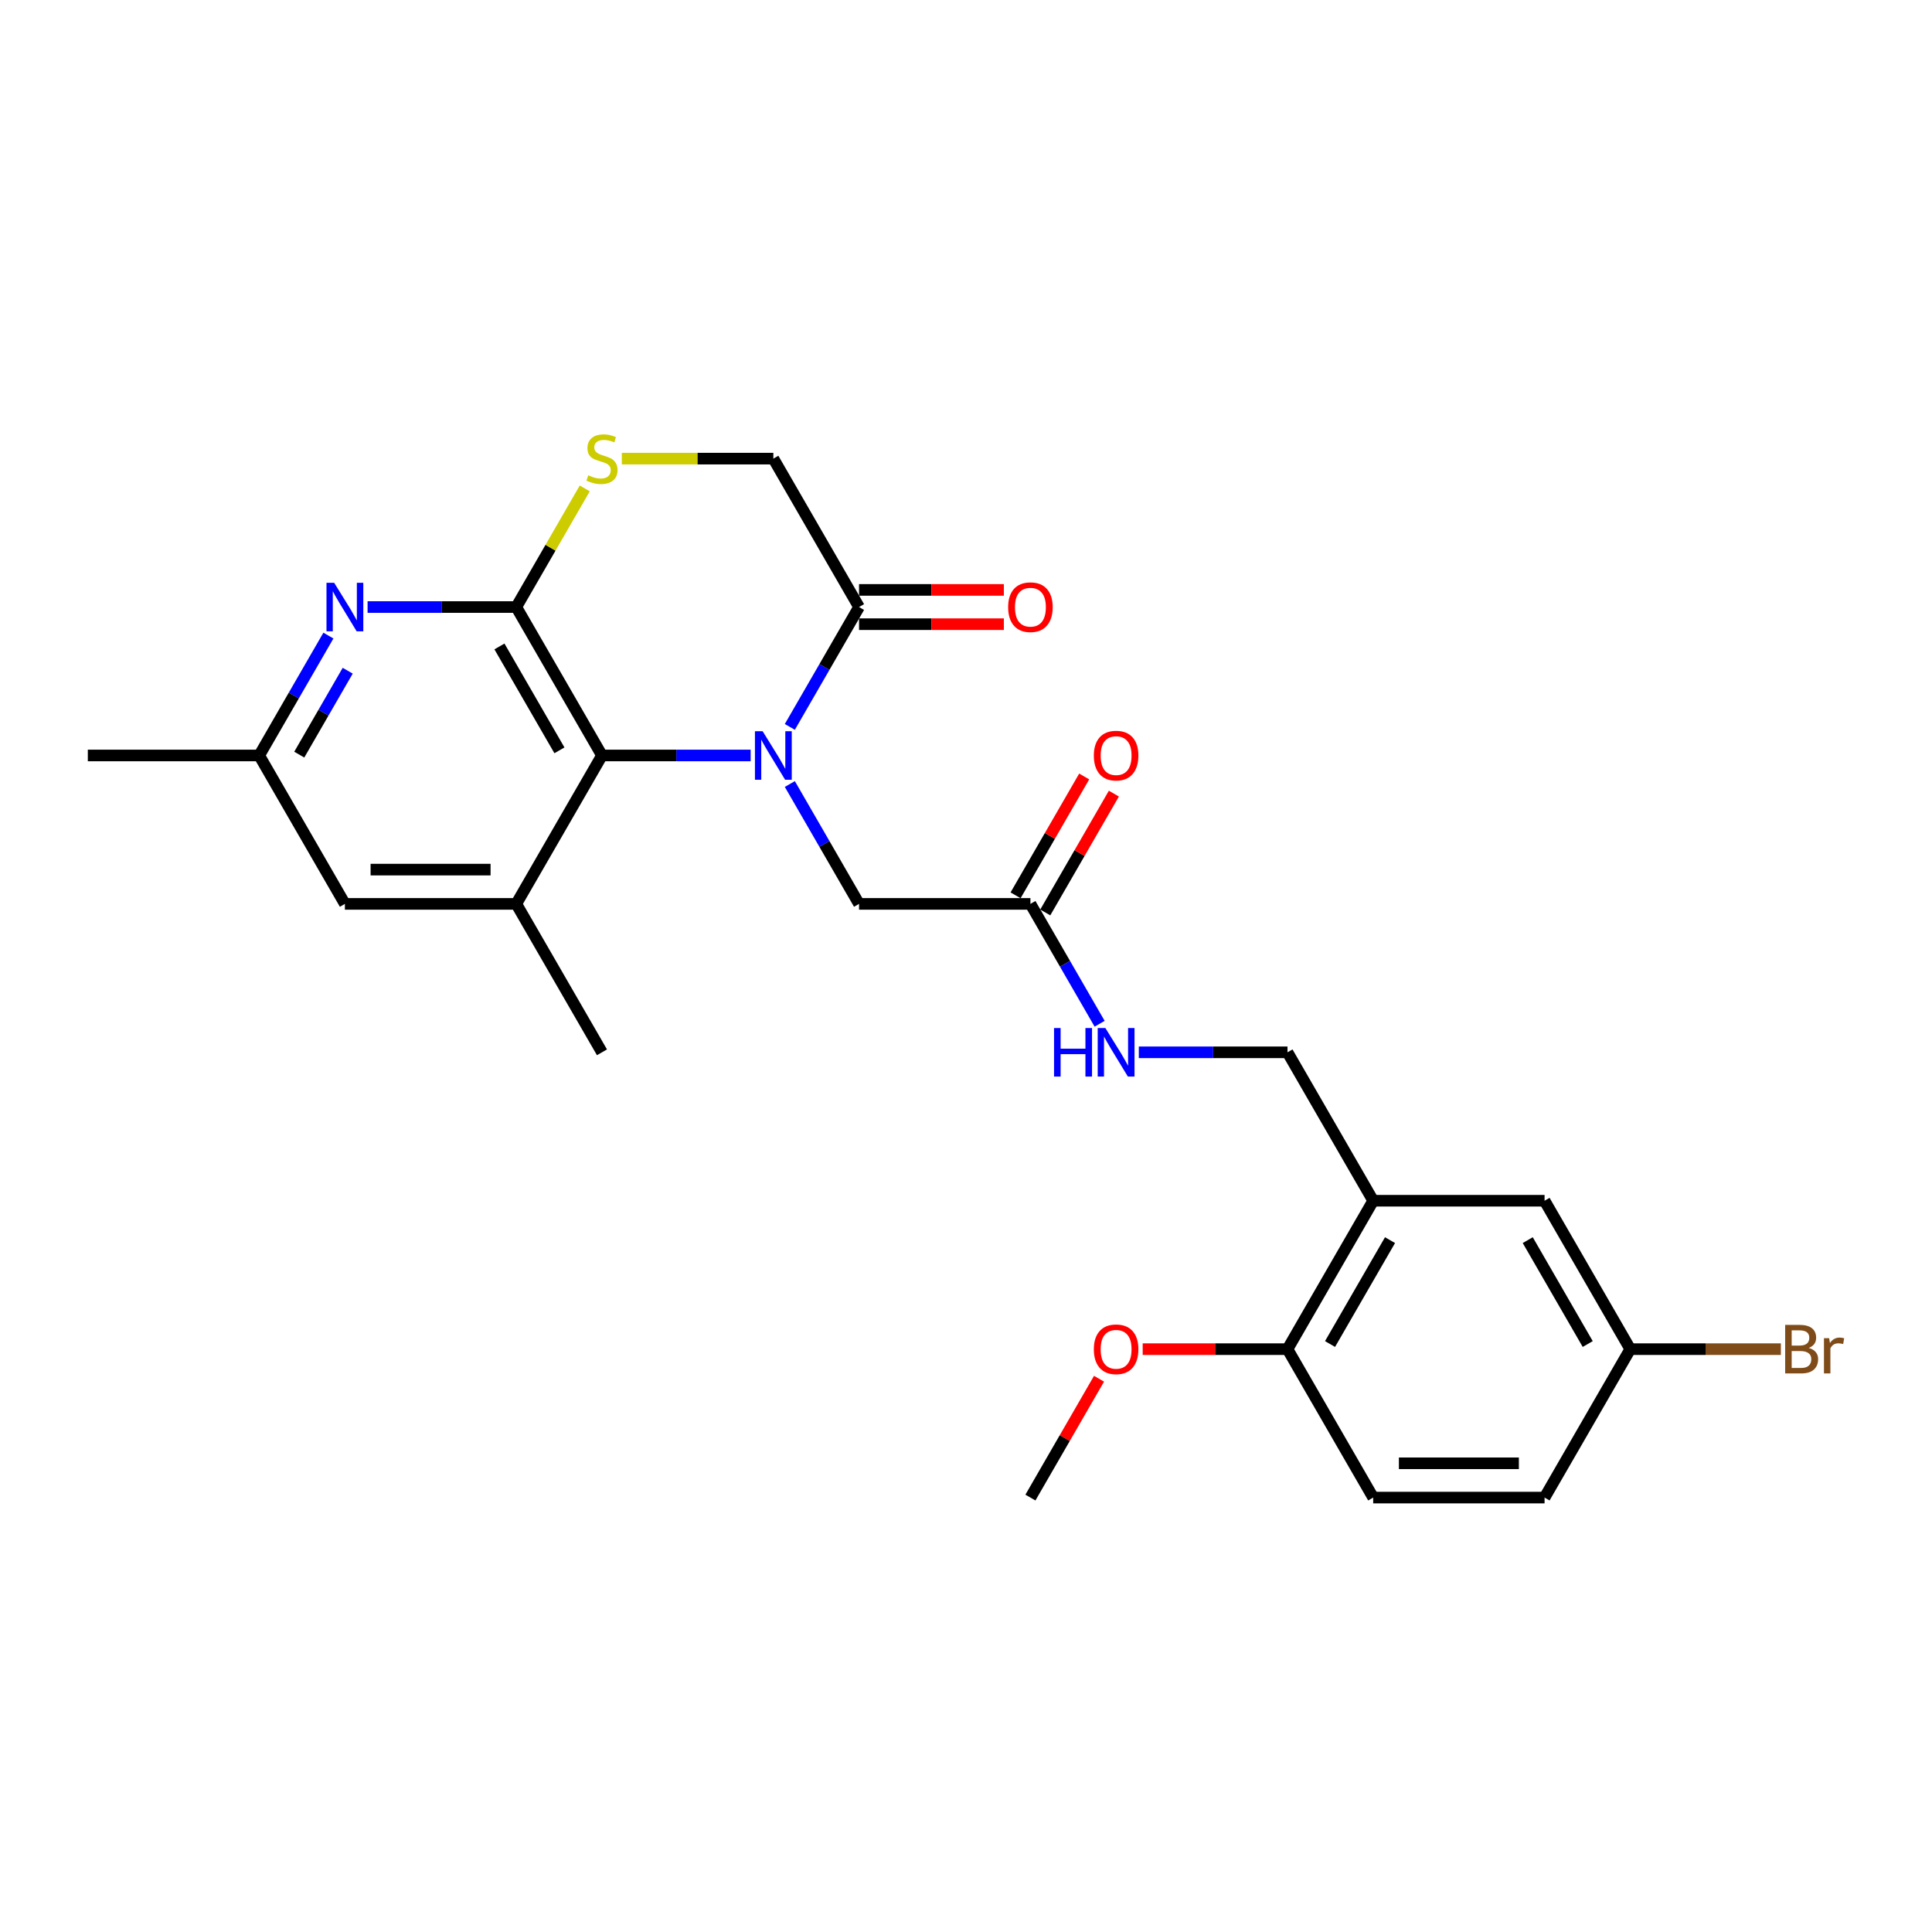 <?xml version='1.0' encoding='iso-8859-1'?>
<svg version='1.1' baseProfile='full'
              xmlns='http://www.w3.org/2000/svg'
                      xmlns:rdkit='http://www.rdkit.org/xml'
                      xmlns:xlink='http://www.w3.org/1999/xlink'
                  xml:space='preserve'
width='1000px' height='1000px' viewBox='0 0 1000 1000'>
<!-- END OF HEADER -->
<rect style='opacity:1.0;fill:#FFFFFF;stroke:none' width='1000' height='1000' x='0' y='0'> </rect>
<path class='bond-1' d='M 388.539,391.028 L 350.058,391.028' style='fill:none;fill-rule:evenodd;stroke:#0000FF;stroke-width:6px;stroke-linecap:butt;stroke-linejoin:miter;stroke-opacity:1' />
<path class='bond-1' d='M 350.058,391.028 L 311.577,391.028' style='fill:none;fill-rule:evenodd;stroke:#000000;stroke-width:6px;stroke-linecap:butt;stroke-linejoin:miter;stroke-opacity:1' />
<path class='bond-2' d='M 408.816,376.25 L 426.727,345.228' style='fill:none;fill-rule:evenodd;stroke:#0000FF;stroke-width:6px;stroke-linecap:butt;stroke-linejoin:miter;stroke-opacity:1' />
<path class='bond-2' d='M 426.727,345.228 L 444.638,314.206' style='fill:none;fill-rule:evenodd;stroke:#000000;stroke-width:6px;stroke-linecap:butt;stroke-linejoin:miter;stroke-opacity:1' />
<path class='bond-7' d='M 408.816,405.807 L 426.727,436.829' style='fill:none;fill-rule:evenodd;stroke:#0000FF;stroke-width:6px;stroke-linecap:butt;stroke-linejoin:miter;stroke-opacity:1' />
<path class='bond-7' d='M 426.727,436.829 L 444.638,467.851' style='fill:none;fill-rule:evenodd;stroke:#000000;stroke-width:6px;stroke-linecap:butt;stroke-linejoin:miter;stroke-opacity:1' />
<path class='bond-0' d='M 267.223,314.206 L 311.577,391.028' style='fill:none;fill-rule:evenodd;stroke:#000000;stroke-width:6px;stroke-linecap:butt;stroke-linejoin:miter;stroke-opacity:1' />
<path class='bond-0' d='M 258.511,334.6 L 289.559,388.376' style='fill:none;fill-rule:evenodd;stroke:#000000;stroke-width:6px;stroke-linecap:butt;stroke-linejoin:miter;stroke-opacity:1' />
<path class='bond-3' d='M 267.223,314.206 L 228.742,314.206' style='fill:none;fill-rule:evenodd;stroke:#000000;stroke-width:6px;stroke-linecap:butt;stroke-linejoin:miter;stroke-opacity:1' />
<path class='bond-3' d='M 228.742,314.206 L 190.26,314.206' style='fill:none;fill-rule:evenodd;stroke:#0000FF;stroke-width:6px;stroke-linecap:butt;stroke-linejoin:miter;stroke-opacity:1' />
<path class='bond-26' d='M 267.223,314.206 L 284.949,283.503' style='fill:none;fill-rule:evenodd;stroke:#000000;stroke-width:6px;stroke-linecap:butt;stroke-linejoin:miter;stroke-opacity:1' />
<path class='bond-26' d='M 284.949,283.503 L 302.675,252.8' style='fill:none;fill-rule:evenodd;stroke:#CCCC00;stroke-width:6px;stroke-linecap:butt;stroke-linejoin:miter;stroke-opacity:1' />
<path class='bond-5' d='M 311.577,391.028 L 267.223,467.851' style='fill:none;fill-rule:evenodd;stroke:#000000;stroke-width:6px;stroke-linecap:butt;stroke-linejoin:miter;stroke-opacity:1' />
<path class='bond-9' d='M 444.638,314.206 L 400.284,237.383' style='fill:none;fill-rule:evenodd;stroke:#000000;stroke-width:6px;stroke-linecap:butt;stroke-linejoin:miter;stroke-opacity:1' />
<path class='bond-16' d='M 444.638,323.076 L 482.117,323.076' style='fill:none;fill-rule:evenodd;stroke:#000000;stroke-width:6px;stroke-linecap:butt;stroke-linejoin:miter;stroke-opacity:1' />
<path class='bond-16' d='M 482.117,323.076 L 519.595,323.076' style='fill:none;fill-rule:evenodd;stroke:#FF0000;stroke-width:6px;stroke-linecap:butt;stroke-linejoin:miter;stroke-opacity:1' />
<path class='bond-16' d='M 444.638,305.335 L 482.117,305.335' style='fill:none;fill-rule:evenodd;stroke:#000000;stroke-width:6px;stroke-linecap:butt;stroke-linejoin:miter;stroke-opacity:1' />
<path class='bond-16' d='M 482.117,305.335 L 519.595,305.335' style='fill:none;fill-rule:evenodd;stroke:#FF0000;stroke-width:6px;stroke-linecap:butt;stroke-linejoin:miter;stroke-opacity:1' />
<path class='bond-27' d='M 169.983,328.984 L 152.073,360.006' style='fill:none;fill-rule:evenodd;stroke:#0000FF;stroke-width:6px;stroke-linecap:butt;stroke-linejoin:miter;stroke-opacity:1' />
<path class='bond-27' d='M 152.073,360.006 L 134.162,391.028' style='fill:none;fill-rule:evenodd;stroke:#000000;stroke-width:6px;stroke-linecap:butt;stroke-linejoin:miter;stroke-opacity:1' />
<path class='bond-27' d='M 179.975,347.162 L 167.437,368.877' style='fill:none;fill-rule:evenodd;stroke:#0000FF;stroke-width:6px;stroke-linecap:butt;stroke-linejoin:miter;stroke-opacity:1' />
<path class='bond-27' d='M 167.437,368.877 L 154.9,390.593' style='fill:none;fill-rule:evenodd;stroke:#000000;stroke-width:6px;stroke-linecap:butt;stroke-linejoin:miter;stroke-opacity:1' />
<path class='bond-4' d='M 321.849,237.383 L 361.067,237.383' style='fill:none;fill-rule:evenodd;stroke:#CCCC00;stroke-width:6px;stroke-linecap:butt;stroke-linejoin:miter;stroke-opacity:1' />
<path class='bond-4' d='M 361.067,237.383 L 400.284,237.383' style='fill:none;fill-rule:evenodd;stroke:#000000;stroke-width:6px;stroke-linecap:butt;stroke-linejoin:miter;stroke-opacity:1' />
<path class='bond-10' d='M 267.223,467.851 L 178.516,467.851' style='fill:none;fill-rule:evenodd;stroke:#000000;stroke-width:6px;stroke-linecap:butt;stroke-linejoin:miter;stroke-opacity:1' />
<path class='bond-10' d='M 253.917,450.11 L 191.822,450.11' style='fill:none;fill-rule:evenodd;stroke:#000000;stroke-width:6px;stroke-linecap:butt;stroke-linejoin:miter;stroke-opacity:1' />
<path class='bond-23' d='M 267.223,467.851 L 311.577,544.674' style='fill:none;fill-rule:evenodd;stroke:#000000;stroke-width:6px;stroke-linecap:butt;stroke-linejoin:miter;stroke-opacity:1' />
<path class='bond-6' d='M 710.76,621.497 L 666.406,544.674' style='fill:none;fill-rule:evenodd;stroke:#000000;stroke-width:6px;stroke-linecap:butt;stroke-linejoin:miter;stroke-opacity:1' />
<path class='bond-13' d='M 710.76,621.497 L 666.406,698.32' style='fill:none;fill-rule:evenodd;stroke:#000000;stroke-width:6px;stroke-linecap:butt;stroke-linejoin:miter;stroke-opacity:1' />
<path class='bond-13' d='M 719.471,641.891 L 688.424,695.667' style='fill:none;fill-rule:evenodd;stroke:#000000;stroke-width:6px;stroke-linecap:butt;stroke-linejoin:miter;stroke-opacity:1' />
<path class='bond-15' d='M 710.76,621.497 L 799.467,621.497' style='fill:none;fill-rule:evenodd;stroke:#000000;stroke-width:6px;stroke-linecap:butt;stroke-linejoin:miter;stroke-opacity:1' />
<path class='bond-8' d='M 444.638,467.851 L 533.345,467.851' style='fill:none;fill-rule:evenodd;stroke:#000000;stroke-width:6px;stroke-linecap:butt;stroke-linejoin:miter;stroke-opacity:1' />
<path class='bond-12' d='M 533.345,467.851 L 551.256,498.873' style='fill:none;fill-rule:evenodd;stroke:#000000;stroke-width:6px;stroke-linecap:butt;stroke-linejoin:miter;stroke-opacity:1' />
<path class='bond-12' d='M 551.256,498.873 L 569.166,529.896' style='fill:none;fill-rule:evenodd;stroke:#0000FF;stroke-width:6px;stroke-linecap:butt;stroke-linejoin:miter;stroke-opacity:1' />
<path class='bond-17' d='M 541.027,472.287 L 558.784,441.531' style='fill:none;fill-rule:evenodd;stroke:#000000;stroke-width:6px;stroke-linecap:butt;stroke-linejoin:miter;stroke-opacity:1' />
<path class='bond-17' d='M 558.784,441.531 L 576.541,410.775' style='fill:none;fill-rule:evenodd;stroke:#FF0000;stroke-width:6px;stroke-linecap:butt;stroke-linejoin:miter;stroke-opacity:1' />
<path class='bond-17' d='M 525.663,463.416 L 543.42,432.66' style='fill:none;fill-rule:evenodd;stroke:#000000;stroke-width:6px;stroke-linecap:butt;stroke-linejoin:miter;stroke-opacity:1' />
<path class='bond-17' d='M 543.42,432.66 L 561.177,401.904' style='fill:none;fill-rule:evenodd;stroke:#FF0000;stroke-width:6px;stroke-linecap:butt;stroke-linejoin:miter;stroke-opacity:1' />
<path class='bond-11' d='M 178.516,467.851 L 134.162,391.028' style='fill:none;fill-rule:evenodd;stroke:#000000;stroke-width:6px;stroke-linecap:butt;stroke-linejoin:miter;stroke-opacity:1' />
<path class='bond-24' d='M 134.162,391.028 L 45.455,391.028' style='fill:none;fill-rule:evenodd;stroke:#000000;stroke-width:6px;stroke-linecap:butt;stroke-linejoin:miter;stroke-opacity:1' />
<path class='bond-14' d='M 589.444,544.674 L 627.925,544.674' style='fill:none;fill-rule:evenodd;stroke:#0000FF;stroke-width:6px;stroke-linecap:butt;stroke-linejoin:miter;stroke-opacity:1' />
<path class='bond-14' d='M 627.925,544.674 L 666.406,544.674' style='fill:none;fill-rule:evenodd;stroke:#000000;stroke-width:6px;stroke-linecap:butt;stroke-linejoin:miter;stroke-opacity:1' />
<path class='bond-18' d='M 666.406,698.32 L 710.76,775.143' style='fill:none;fill-rule:evenodd;stroke:#000000;stroke-width:6px;stroke-linecap:butt;stroke-linejoin:miter;stroke-opacity:1' />
<path class='bond-22' d='M 666.406,698.32 L 628.927,698.32' style='fill:none;fill-rule:evenodd;stroke:#000000;stroke-width:6px;stroke-linecap:butt;stroke-linejoin:miter;stroke-opacity:1' />
<path class='bond-22' d='M 628.927,698.32 L 591.448,698.32' style='fill:none;fill-rule:evenodd;stroke:#FF0000;stroke-width:6px;stroke-linecap:butt;stroke-linejoin:miter;stroke-opacity:1' />
<path class='bond-19' d='M 799.467,621.497 L 843.821,698.32' style='fill:none;fill-rule:evenodd;stroke:#000000;stroke-width:6px;stroke-linecap:butt;stroke-linejoin:miter;stroke-opacity:1' />
<path class='bond-19' d='M 790.756,641.891 L 821.803,695.667' style='fill:none;fill-rule:evenodd;stroke:#000000;stroke-width:6px;stroke-linecap:butt;stroke-linejoin:miter;stroke-opacity:1' />
<path class='bond-28' d='M 710.76,775.143 L 799.467,775.143' style='fill:none;fill-rule:evenodd;stroke:#000000;stroke-width:6px;stroke-linecap:butt;stroke-linejoin:miter;stroke-opacity:1' />
<path class='bond-28' d='M 724.066,757.401 L 786.161,757.401' style='fill:none;fill-rule:evenodd;stroke:#000000;stroke-width:6px;stroke-linecap:butt;stroke-linejoin:miter;stroke-opacity:1' />
<path class='bond-20' d='M 843.821,698.32 L 799.467,775.143' style='fill:none;fill-rule:evenodd;stroke:#000000;stroke-width:6px;stroke-linecap:butt;stroke-linejoin:miter;stroke-opacity:1' />
<path class='bond-21' d='M 843.821,698.32 L 882.799,698.32' style='fill:none;fill-rule:evenodd;stroke:#000000;stroke-width:6px;stroke-linecap:butt;stroke-linejoin:miter;stroke-opacity:1' />
<path class='bond-21' d='M 882.799,698.32 L 921.777,698.32' style='fill:none;fill-rule:evenodd;stroke:#7F4C19;stroke-width:6px;stroke-linecap:butt;stroke-linejoin:miter;stroke-opacity:1' />
<path class='bond-25' d='M 568.859,713.631 L 551.102,744.387' style='fill:none;fill-rule:evenodd;stroke:#FF0000;stroke-width:6px;stroke-linecap:butt;stroke-linejoin:miter;stroke-opacity:1' />
<path class='bond-25' d='M 551.102,744.387 L 533.345,775.143' style='fill:none;fill-rule:evenodd;stroke:#000000;stroke-width:6px;stroke-linecap:butt;stroke-linejoin:miter;stroke-opacity:1' />
<path  class='atom-0' d='M 394.731 378.468
L 402.963 391.774
Q 403.779 393.086, 405.092 395.464
Q 406.405 397.841, 406.476 397.983
L 406.476 378.468
L 409.811 378.468
L 409.811 403.589
L 406.369 403.589
L 397.534 389.041
Q 396.505 387.338, 395.405 385.387
Q 394.341 383.435, 394.021 382.832
L 394.021 403.589
L 390.757 403.589
L 390.757 378.468
L 394.731 378.468
' fill='#0000FF'/>
<path  class='atom-4' d='M 172.963 301.645
L 181.195 314.951
Q 182.011 316.264, 183.324 318.641
Q 184.636 321.018, 184.707 321.16
L 184.707 301.645
L 188.043 301.645
L 188.043 326.767
L 184.601 326.767
L 175.766 312.219
Q 174.737 310.515, 173.637 308.564
Q 172.572 306.612, 172.253 306.009
L 172.253 326.767
L 168.988 326.767
L 168.988 301.645
L 172.963 301.645
' fill='#0000FF'/>
<path  class='atom-5' d='M 304.48 246.005
Q 304.764 246.112, 305.935 246.608
Q 307.106 247.105, 308.383 247.424
Q 309.696 247.708, 310.973 247.708
Q 313.351 247.708, 314.735 246.573
Q 316.118 245.402, 316.118 243.379
Q 316.118 241.996, 315.409 241.144
Q 314.735 240.292, 313.67 239.831
Q 312.606 239.37, 310.832 238.838
Q 308.596 238.163, 307.248 237.525
Q 305.935 236.886, 304.977 235.538
Q 304.054 234.189, 304.054 231.918
Q 304.054 228.76, 306.183 226.809
Q 308.348 224.857, 312.606 224.857
Q 315.515 224.857, 318.815 226.241
L 317.999 228.973
Q 314.983 227.731, 312.712 227.731
Q 310.264 227.731, 308.915 228.76
Q 307.567 229.754, 307.603 231.493
Q 307.603 232.841, 308.277 233.657
Q 308.986 234.473, 309.98 234.934
Q 311.009 235.396, 312.712 235.928
Q 314.983 236.638, 316.331 237.347
Q 317.68 238.057, 318.638 239.512
Q 319.631 240.931, 319.631 243.379
Q 319.631 246.857, 317.289 248.737
Q 314.983 250.582, 311.115 250.582
Q 308.88 250.582, 307.177 250.086
Q 305.509 249.624, 303.522 248.808
L 304.48 246.005
' fill='#CCCC00'/>
<path  class='atom-13' d='M 545.569 532.113
L 548.975 532.113
L 548.975 542.794
L 561.82 542.794
L 561.82 532.113
L 565.227 532.113
L 565.227 557.235
L 561.82 557.235
L 561.82 545.632
L 548.975 545.632
L 548.975 557.235
L 545.569 557.235
L 545.569 532.113
' fill='#0000FF'/>
<path  class='atom-13' d='M 572.146 532.113
L 580.378 545.419
Q 581.194 546.732, 582.507 549.11
Q 583.82 551.487, 583.891 551.629
L 583.891 532.113
L 587.226 532.113
L 587.226 557.235
L 583.784 557.235
L 574.949 542.687
Q 573.92 540.984, 572.82 539.032
Q 571.755 537.081, 571.436 536.478
L 571.436 557.235
L 568.172 557.235
L 568.172 532.113
L 572.146 532.113
' fill='#0000FF'/>
<path  class='atom-17' d='M 521.813 314.277
Q 521.813 308.245, 524.794 304.874
Q 527.774 301.503, 533.345 301.503
Q 538.916 301.503, 541.896 304.874
Q 544.877 308.245, 544.877 314.277
Q 544.877 320.38, 541.861 323.857
Q 538.845 327.299, 533.345 327.299
Q 527.81 327.299, 524.794 323.857
Q 521.813 320.415, 521.813 314.277
M 533.345 324.46
Q 537.177 324.46, 539.235 321.905
Q 541.329 319.315, 541.329 314.277
Q 541.329 309.344, 539.235 306.861
Q 537.177 304.341, 533.345 304.341
Q 529.513 304.341, 527.419 306.825
Q 525.361 309.309, 525.361 314.277
Q 525.361 319.351, 527.419 321.905
Q 529.513 324.46, 533.345 324.46
' fill='#FF0000'/>
<path  class='atom-18' d='M 566.167 391.099
Q 566.167 385.067, 569.147 381.696
Q 572.128 378.326, 577.699 378.326
Q 583.27 378.326, 586.25 381.696
Q 589.231 385.067, 589.231 391.099
Q 589.231 397.203, 586.215 400.68
Q 583.199 404.122, 577.699 404.122
Q 572.163 404.122, 569.147 400.68
Q 566.167 397.238, 566.167 391.099
M 577.699 401.283
Q 581.531 401.283, 583.589 398.728
Q 585.682 396.138, 585.682 391.099
Q 585.682 386.167, 583.589 383.684
Q 581.531 381.164, 577.699 381.164
Q 573.867 381.164, 571.773 383.648
Q 569.715 386.132, 569.715 391.099
Q 569.715 396.174, 571.773 398.728
Q 573.867 401.283, 577.699 401.283
' fill='#FF0000'/>
<path  class='atom-22' d='M 936.201 697.681
Q 938.614 698.355, 939.82 699.846
Q 941.062 701.3, 941.062 703.465
Q 941.062 706.942, 938.827 708.929
Q 936.627 710.881, 932.44 710.881
L 923.995 710.881
L 923.995 685.759
L 931.411 685.759
Q 935.704 685.759, 937.868 687.498
Q 940.033 689.236, 940.033 692.43
Q 940.033 696.226, 936.201 697.681
M 927.366 688.598
L 927.366 696.475
L 931.411 696.475
Q 933.894 696.475, 935.172 695.481
Q 936.485 694.452, 936.485 692.43
Q 936.485 688.598, 931.411 688.598
L 927.366 688.598
M 932.44 708.042
Q 934.888 708.042, 936.201 706.871
Q 937.514 705.7, 937.514 703.465
Q 937.514 701.407, 936.059 700.378
Q 934.64 699.313, 931.907 699.313
L 927.366 699.313
L 927.366 708.042
L 932.44 708.042
' fill='#7F4C19'/>
<path  class='atom-22' d='M 946.775 692.643
L 947.165 695.162
Q 949.081 692.323, 952.204 692.323
Q 953.197 692.323, 954.545 692.678
L 954.013 695.659
Q 952.487 695.304, 951.636 695.304
Q 950.146 695.304, 949.152 695.907
Q 948.194 696.475, 947.413 697.859
L 947.413 710.881
L 944.078 710.881
L 944.078 692.643
L 946.775 692.643
' fill='#7F4C19'/>
<path  class='atom-23' d='M 566.167 698.391
Q 566.167 692.359, 569.147 688.988
Q 572.128 685.617, 577.699 685.617
Q 583.27 685.617, 586.25 688.988
Q 589.231 692.359, 589.231 698.391
Q 589.231 704.494, 586.215 707.971
Q 583.199 711.413, 577.699 711.413
Q 572.163 711.413, 569.147 707.971
Q 566.167 704.529, 566.167 698.391
M 577.699 708.574
Q 581.531 708.574, 583.589 706.02
Q 585.682 703.429, 585.682 698.391
Q 585.682 693.459, 583.589 690.975
Q 581.531 688.456, 577.699 688.456
Q 573.867 688.456, 571.773 690.939
Q 569.715 693.423, 569.715 698.391
Q 569.715 703.465, 571.773 706.02
Q 573.867 708.574, 577.699 708.574
' fill='#FF0000'/>
</svg>
